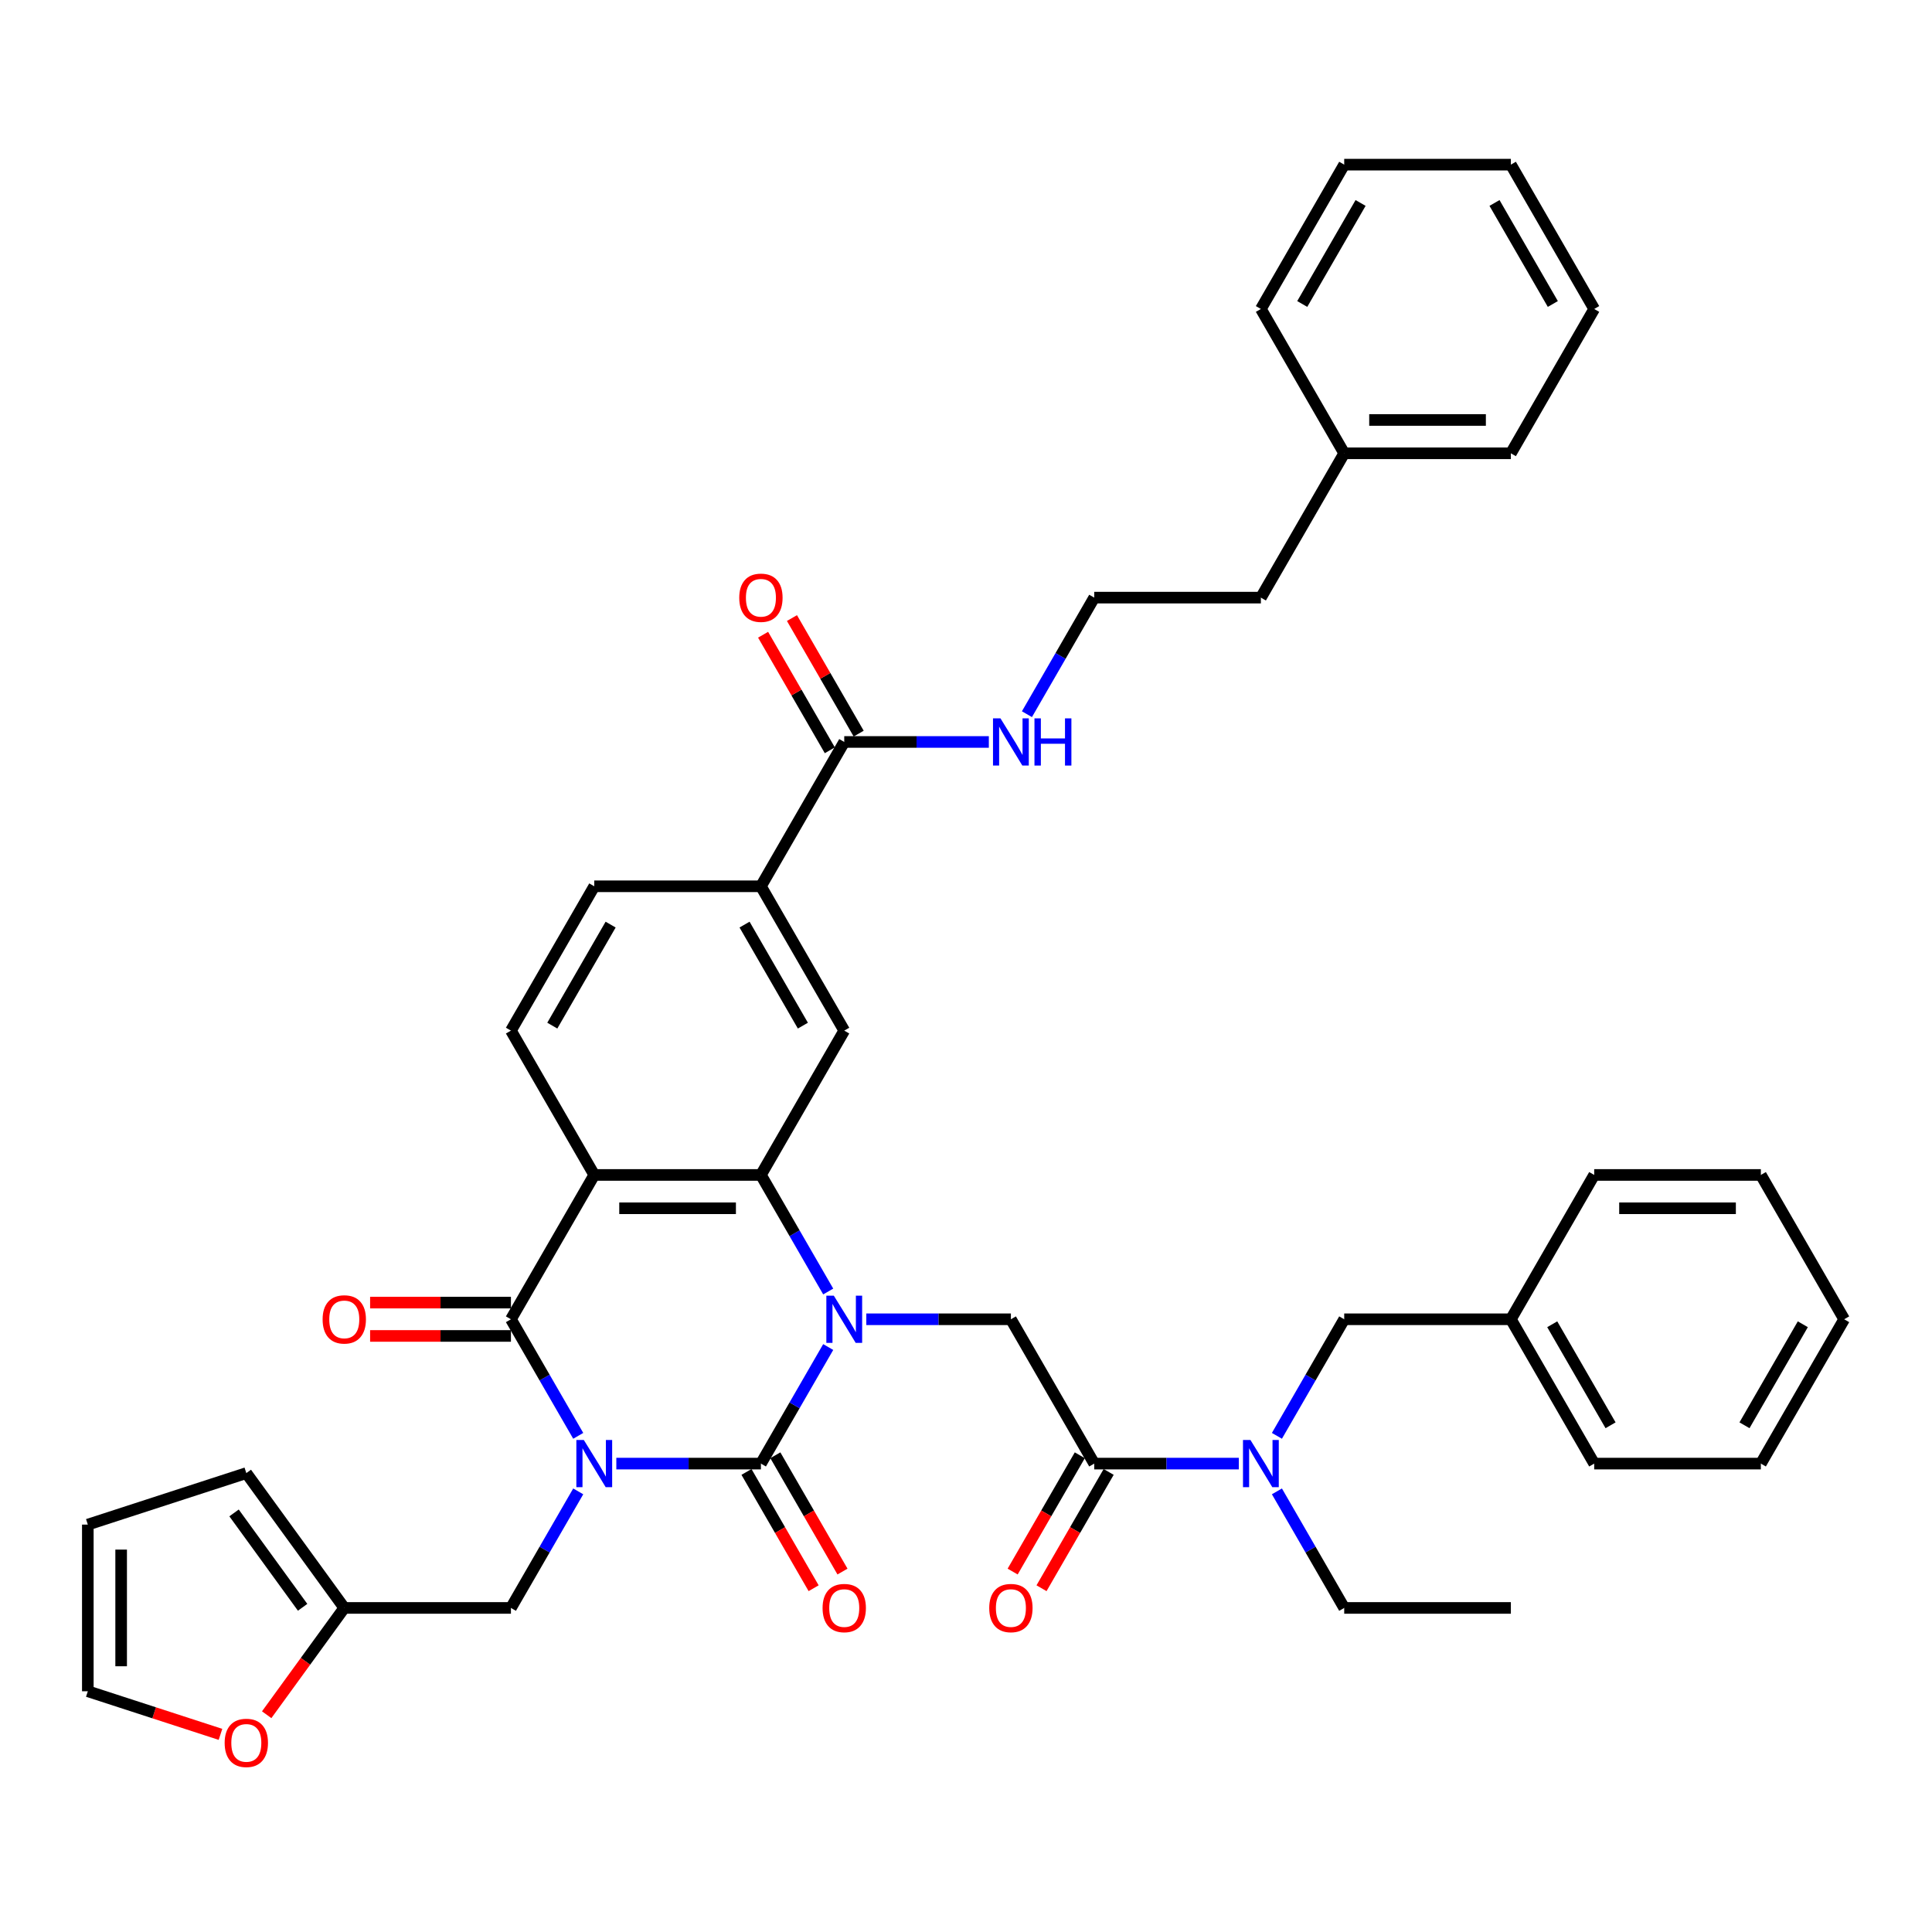 <?xml version='1.0' encoding='iso-8859-1'?>
<svg version='1.1' baseProfile='full'
              xmlns='http://www.w3.org/2000/svg'
                      xmlns:rdkit='http://www.rdkit.org/xml'
                      xmlns:xlink='http://www.w3.org/1999/xlink'
                  xml:space='preserve'
width='1000px' height='1000px' viewBox='0 0 1000 1000'>
<!-- END OF HEADER -->
<rect style='opacity:1.0;fill:#FFFFFF;stroke:none' width='1000' height='1000' x='0' y='0'> </rect>
<path class='bond-0' d='M 319.009,757.557 L 356.429,757.557' style='fill:none;fill-rule:evenodd;stroke:#0000FF;stroke-width:6px;stroke-linecap:butt;stroke-linejoin:miter;stroke-opacity:1' />
<path class='bond-0' d='M 356.429,757.557 L 393.849,757.557' style='fill:none;fill-rule:evenodd;stroke:#000000;stroke-width:6px;stroke-linecap:butt;stroke-linejoin:miter;stroke-opacity:1' />
<path class='bond-2' d='M 299.291,743.186 L 281.874,713.02' style='fill:none;fill-rule:evenodd;stroke:#0000FF;stroke-width:6px;stroke-linecap:butt;stroke-linejoin:miter;stroke-opacity:1' />
<path class='bond-2' d='M 281.874,713.02 L 264.458,682.853' style='fill:none;fill-rule:evenodd;stroke:#000000;stroke-width:6px;stroke-linecap:butt;stroke-linejoin:miter;stroke-opacity:1' />
<path class='bond-8' d='M 299.291,771.929 L 281.874,802.095' style='fill:none;fill-rule:evenodd;stroke:#0000FF;stroke-width:6px;stroke-linecap:butt;stroke-linejoin:miter;stroke-opacity:1' />
<path class='bond-8' d='M 281.874,802.095 L 264.458,832.262' style='fill:none;fill-rule:evenodd;stroke:#000000;stroke-width:6px;stroke-linecap:butt;stroke-linejoin:miter;stroke-opacity:1' />
<path class='bond-1' d='M 393.849,757.557 L 411.266,727.391' style='fill:none;fill-rule:evenodd;stroke:#000000;stroke-width:6px;stroke-linecap:butt;stroke-linejoin:miter;stroke-opacity:1' />
<path class='bond-1' d='M 411.266,727.391 L 428.682,697.224' style='fill:none;fill-rule:evenodd;stroke:#0000FF;stroke-width:6px;stroke-linecap:butt;stroke-linejoin:miter;stroke-opacity:1' />
<path class='bond-14' d='M 386.379,761.871 L 403.755,791.968' style='fill:none;fill-rule:evenodd;stroke:#000000;stroke-width:6px;stroke-linecap:butt;stroke-linejoin:miter;stroke-opacity:1' />
<path class='bond-14' d='M 403.755,791.968 L 421.132,822.066' style='fill:none;fill-rule:evenodd;stroke:#FF0000;stroke-width:6px;stroke-linecap:butt;stroke-linejoin:miter;stroke-opacity:1' />
<path class='bond-14' d='M 401.319,753.244 L 418.696,783.342' style='fill:none;fill-rule:evenodd;stroke:#000000;stroke-width:6px;stroke-linecap:butt;stroke-linejoin:miter;stroke-opacity:1' />
<path class='bond-14' d='M 418.696,783.342 L 436.073,813.44' style='fill:none;fill-rule:evenodd;stroke:#FF0000;stroke-width:6px;stroke-linecap:butt;stroke-linejoin:miter;stroke-opacity:1' />
<path class='bond-5' d='M 448.4,682.853 L 485.82,682.853' style='fill:none;fill-rule:evenodd;stroke:#0000FF;stroke-width:6px;stroke-linecap:butt;stroke-linejoin:miter;stroke-opacity:1' />
<path class='bond-5' d='M 485.82,682.853 L 523.241,682.853' style='fill:none;fill-rule:evenodd;stroke:#000000;stroke-width:6px;stroke-linecap:butt;stroke-linejoin:miter;stroke-opacity:1' />
<path class='bond-41' d='M 428.682,668.482 L 411.266,638.316' style='fill:none;fill-rule:evenodd;stroke:#0000FF;stroke-width:6px;stroke-linecap:butt;stroke-linejoin:miter;stroke-opacity:1' />
<path class='bond-41' d='M 411.266,638.316 L 393.849,608.149' style='fill:none;fill-rule:evenodd;stroke:#000000;stroke-width:6px;stroke-linecap:butt;stroke-linejoin:miter;stroke-opacity:1' />
<path class='bond-3' d='M 264.458,682.853 L 307.588,608.149' style='fill:none;fill-rule:evenodd;stroke:#000000;stroke-width:6px;stroke-linecap:butt;stroke-linejoin:miter;stroke-opacity:1' />
<path class='bond-15' d='M 264.458,674.227 L 228.012,674.227' style='fill:none;fill-rule:evenodd;stroke:#000000;stroke-width:6px;stroke-linecap:butt;stroke-linejoin:miter;stroke-opacity:1' />
<path class='bond-15' d='M 228.012,674.227 L 191.567,674.227' style='fill:none;fill-rule:evenodd;stroke:#FF0000;stroke-width:6px;stroke-linecap:butt;stroke-linejoin:miter;stroke-opacity:1' />
<path class='bond-15' d='M 264.458,691.479 L 228.012,691.479' style='fill:none;fill-rule:evenodd;stroke:#000000;stroke-width:6px;stroke-linecap:butt;stroke-linejoin:miter;stroke-opacity:1' />
<path class='bond-15' d='M 228.012,691.479 L 191.567,691.479' style='fill:none;fill-rule:evenodd;stroke:#FF0000;stroke-width:6px;stroke-linecap:butt;stroke-linejoin:miter;stroke-opacity:1' />
<path class='bond-4' d='M 307.588,608.149 L 393.849,608.149' style='fill:none;fill-rule:evenodd;stroke:#000000;stroke-width:6px;stroke-linecap:butt;stroke-linejoin:miter;stroke-opacity:1' />
<path class='bond-4' d='M 320.527,625.401 L 380.91,625.401' style='fill:none;fill-rule:evenodd;stroke:#000000;stroke-width:6px;stroke-linecap:butt;stroke-linejoin:miter;stroke-opacity:1' />
<path class='bond-12' d='M 307.588,608.149 L 264.458,533.445' style='fill:none;fill-rule:evenodd;stroke:#000000;stroke-width:6px;stroke-linecap:butt;stroke-linejoin:miter;stroke-opacity:1' />
<path class='bond-7' d='M 393.849,608.149 L 436.98,533.445' style='fill:none;fill-rule:evenodd;stroke:#000000;stroke-width:6px;stroke-linecap:butt;stroke-linejoin:miter;stroke-opacity:1' />
<path class='bond-6' d='M 523.241,682.853 L 566.371,757.557' style='fill:none;fill-rule:evenodd;stroke:#000000;stroke-width:6px;stroke-linecap:butt;stroke-linejoin:miter;stroke-opacity:1' />
<path class='bond-11' d='M 566.371,757.557 L 603.791,757.557' style='fill:none;fill-rule:evenodd;stroke:#000000;stroke-width:6px;stroke-linecap:butt;stroke-linejoin:miter;stroke-opacity:1' />
<path class='bond-11' d='M 603.791,757.557 L 641.211,757.557' style='fill:none;fill-rule:evenodd;stroke:#0000FF;stroke-width:6px;stroke-linecap:butt;stroke-linejoin:miter;stroke-opacity:1' />
<path class='bond-17' d='M 558.901,753.244 L 541.524,783.342' style='fill:none;fill-rule:evenodd;stroke:#000000;stroke-width:6px;stroke-linecap:butt;stroke-linejoin:miter;stroke-opacity:1' />
<path class='bond-17' d='M 541.524,783.342 L 524.147,813.44' style='fill:none;fill-rule:evenodd;stroke:#FF0000;stroke-width:6px;stroke-linecap:butt;stroke-linejoin:miter;stroke-opacity:1' />
<path class='bond-17' d='M 573.841,761.871 L 556.465,791.968' style='fill:none;fill-rule:evenodd;stroke:#000000;stroke-width:6px;stroke-linecap:butt;stroke-linejoin:miter;stroke-opacity:1' />
<path class='bond-17' d='M 556.465,791.968 L 539.088,822.066' style='fill:none;fill-rule:evenodd;stroke:#FF0000;stroke-width:6px;stroke-linecap:butt;stroke-linejoin:miter;stroke-opacity:1' />
<path class='bond-43' d='M 436.98,533.445 L 393.849,458.741' style='fill:none;fill-rule:evenodd;stroke:#000000;stroke-width:6px;stroke-linecap:butt;stroke-linejoin:miter;stroke-opacity:1' />
<path class='bond-43' d='M 415.569,530.865 L 385.378,478.572' style='fill:none;fill-rule:evenodd;stroke:#000000;stroke-width:6px;stroke-linecap:butt;stroke-linejoin:miter;stroke-opacity:1' />
<path class='bond-13' d='M 264.458,832.262 L 178.197,832.262' style='fill:none;fill-rule:evenodd;stroke:#000000;stroke-width:6px;stroke-linecap:butt;stroke-linejoin:miter;stroke-opacity:1' />
<path class='bond-9' d='M 436.98,384.036 L 393.849,458.741' style='fill:none;fill-rule:evenodd;stroke:#000000;stroke-width:6px;stroke-linecap:butt;stroke-linejoin:miter;stroke-opacity:1' />
<path class='bond-20' d='M 444.45,379.723 L 427.183,349.816' style='fill:none;fill-rule:evenodd;stroke:#000000;stroke-width:6px;stroke-linecap:butt;stroke-linejoin:miter;stroke-opacity:1' />
<path class='bond-20' d='M 427.183,349.816 L 409.915,319.908' style='fill:none;fill-rule:evenodd;stroke:#FF0000;stroke-width:6px;stroke-linecap:butt;stroke-linejoin:miter;stroke-opacity:1' />
<path class='bond-20' d='M 429.509,388.349 L 412.242,358.442' style='fill:none;fill-rule:evenodd;stroke:#000000;stroke-width:6px;stroke-linecap:butt;stroke-linejoin:miter;stroke-opacity:1' />
<path class='bond-20' d='M 412.242,358.442 L 394.975,328.534' style='fill:none;fill-rule:evenodd;stroke:#FF0000;stroke-width:6px;stroke-linecap:butt;stroke-linejoin:miter;stroke-opacity:1' />
<path class='bond-24' d='M 436.98,384.036 L 474.4,384.036' style='fill:none;fill-rule:evenodd;stroke:#000000;stroke-width:6px;stroke-linecap:butt;stroke-linejoin:miter;stroke-opacity:1' />
<path class='bond-24' d='M 474.4,384.036 L 511.82,384.036' style='fill:none;fill-rule:evenodd;stroke:#0000FF;stroke-width:6px;stroke-linecap:butt;stroke-linejoin:miter;stroke-opacity:1' />
<path class='bond-10' d='M 393.849,458.741 L 307.588,458.741' style='fill:none;fill-rule:evenodd;stroke:#000000;stroke-width:6px;stroke-linecap:butt;stroke-linejoin:miter;stroke-opacity:1' />
<path class='bond-18' d='M 660.929,743.186 L 678.346,713.02' style='fill:none;fill-rule:evenodd;stroke:#0000FF;stroke-width:6px;stroke-linecap:butt;stroke-linejoin:miter;stroke-opacity:1' />
<path class='bond-18' d='M 678.346,713.02 L 695.762,682.853' style='fill:none;fill-rule:evenodd;stroke:#000000;stroke-width:6px;stroke-linecap:butt;stroke-linejoin:miter;stroke-opacity:1' />
<path class='bond-28' d='M 660.929,771.929 L 678.346,802.095' style='fill:none;fill-rule:evenodd;stroke:#0000FF;stroke-width:6px;stroke-linecap:butt;stroke-linejoin:miter;stroke-opacity:1' />
<path class='bond-28' d='M 678.346,802.095 L 695.762,832.262' style='fill:none;fill-rule:evenodd;stroke:#000000;stroke-width:6px;stroke-linecap:butt;stroke-linejoin:miter;stroke-opacity:1' />
<path class='bond-19' d='M 264.458,533.445 L 307.588,458.741' style='fill:none;fill-rule:evenodd;stroke:#000000;stroke-width:6px;stroke-linecap:butt;stroke-linejoin:miter;stroke-opacity:1' />
<path class='bond-19' d='M 285.868,530.865 L 316.059,478.572' style='fill:none;fill-rule:evenodd;stroke:#000000;stroke-width:6px;stroke-linecap:butt;stroke-linejoin:miter;stroke-opacity:1' />
<path class='bond-16' d='M 178.197,832.262 L 158.116,859.9' style='fill:none;fill-rule:evenodd;stroke:#000000;stroke-width:6px;stroke-linecap:butt;stroke-linejoin:miter;stroke-opacity:1' />
<path class='bond-16' d='M 158.116,859.9 L 138.035,887.539' style='fill:none;fill-rule:evenodd;stroke:#FF0000;stroke-width:6px;stroke-linecap:butt;stroke-linejoin:miter;stroke-opacity:1' />
<path class='bond-21' d='M 178.197,832.262 L 127.494,762.475' style='fill:none;fill-rule:evenodd;stroke:#000000;stroke-width:6px;stroke-linecap:butt;stroke-linejoin:miter;stroke-opacity:1' />
<path class='bond-21' d='M 156.634,831.934 L 121.142,783.084' style='fill:none;fill-rule:evenodd;stroke:#000000;stroke-width:6px;stroke-linecap:butt;stroke-linejoin:miter;stroke-opacity:1' />
<path class='bond-22' d='M 114.123,897.704 L 79.789,886.548' style='fill:none;fill-rule:evenodd;stroke:#FF0000;stroke-width:6px;stroke-linecap:butt;stroke-linejoin:miter;stroke-opacity:1' />
<path class='bond-22' d='M 79.789,886.548 L 45.455,875.392' style='fill:none;fill-rule:evenodd;stroke:#000000;stroke-width:6px;stroke-linecap:butt;stroke-linejoin:miter;stroke-opacity:1' />
<path class='bond-25' d='M 695.762,682.853 L 782.023,682.853' style='fill:none;fill-rule:evenodd;stroke:#000000;stroke-width:6px;stroke-linecap:butt;stroke-linejoin:miter;stroke-opacity:1' />
<path class='bond-23' d='M 127.494,762.475 L 45.455,789.131' style='fill:none;fill-rule:evenodd;stroke:#000000;stroke-width:6px;stroke-linecap:butt;stroke-linejoin:miter;stroke-opacity:1' />
<path class='bond-42' d='M 45.455,875.392 L 45.455,789.131' style='fill:none;fill-rule:evenodd;stroke:#000000;stroke-width:6px;stroke-linecap:butt;stroke-linejoin:miter;stroke-opacity:1' />
<path class='bond-42' d='M 62.707,862.453 L 62.707,802.07' style='fill:none;fill-rule:evenodd;stroke:#000000;stroke-width:6px;stroke-linecap:butt;stroke-linejoin:miter;stroke-opacity:1' />
<path class='bond-26' d='M 531.538,369.665 L 548.954,339.499' style='fill:none;fill-rule:evenodd;stroke:#0000FF;stroke-width:6px;stroke-linecap:butt;stroke-linejoin:miter;stroke-opacity:1' />
<path class='bond-26' d='M 548.954,339.499 L 566.371,309.332' style='fill:none;fill-rule:evenodd;stroke:#000000;stroke-width:6px;stroke-linecap:butt;stroke-linejoin:miter;stroke-opacity:1' />
<path class='bond-30' d='M 782.023,682.853 L 825.154,757.557' style='fill:none;fill-rule:evenodd;stroke:#000000;stroke-width:6px;stroke-linecap:butt;stroke-linejoin:miter;stroke-opacity:1' />
<path class='bond-30' d='M 803.434,685.433 L 833.625,737.726' style='fill:none;fill-rule:evenodd;stroke:#000000;stroke-width:6px;stroke-linecap:butt;stroke-linejoin:miter;stroke-opacity:1' />
<path class='bond-31' d='M 782.023,682.853 L 825.154,608.149' style='fill:none;fill-rule:evenodd;stroke:#000000;stroke-width:6px;stroke-linecap:butt;stroke-linejoin:miter;stroke-opacity:1' />
<path class='bond-29' d='M 566.371,309.332 L 652.632,309.332' style='fill:none;fill-rule:evenodd;stroke:#000000;stroke-width:6px;stroke-linecap:butt;stroke-linejoin:miter;stroke-opacity:1' />
<path class='bond-27' d='M 695.762,234.628 L 652.632,309.332' style='fill:none;fill-rule:evenodd;stroke:#000000;stroke-width:6px;stroke-linecap:butt;stroke-linejoin:miter;stroke-opacity:1' />
<path class='bond-32' d='M 695.762,234.628 L 782.023,234.628' style='fill:none;fill-rule:evenodd;stroke:#000000;stroke-width:6px;stroke-linecap:butt;stroke-linejoin:miter;stroke-opacity:1' />
<path class='bond-32' d='M 708.702,217.376 L 769.084,217.376' style='fill:none;fill-rule:evenodd;stroke:#000000;stroke-width:6px;stroke-linecap:butt;stroke-linejoin:miter;stroke-opacity:1' />
<path class='bond-33' d='M 695.762,234.628 L 652.632,159.924' style='fill:none;fill-rule:evenodd;stroke:#000000;stroke-width:6px;stroke-linecap:butt;stroke-linejoin:miter;stroke-opacity:1' />
<path class='bond-34' d='M 695.762,832.262 L 782.023,832.262' style='fill:none;fill-rule:evenodd;stroke:#000000;stroke-width:6px;stroke-linecap:butt;stroke-linejoin:miter;stroke-opacity:1' />
<path class='bond-35' d='M 825.154,757.557 L 911.415,757.557' style='fill:none;fill-rule:evenodd;stroke:#000000;stroke-width:6px;stroke-linecap:butt;stroke-linejoin:miter;stroke-opacity:1' />
<path class='bond-36' d='M 825.154,608.149 L 911.415,608.149' style='fill:none;fill-rule:evenodd;stroke:#000000;stroke-width:6px;stroke-linecap:butt;stroke-linejoin:miter;stroke-opacity:1' />
<path class='bond-36' d='M 838.093,625.401 L 898.476,625.401' style='fill:none;fill-rule:evenodd;stroke:#000000;stroke-width:6px;stroke-linecap:butt;stroke-linejoin:miter;stroke-opacity:1' />
<path class='bond-38' d='M 782.023,234.628 L 825.154,159.924' style='fill:none;fill-rule:evenodd;stroke:#000000;stroke-width:6px;stroke-linecap:butt;stroke-linejoin:miter;stroke-opacity:1' />
<path class='bond-37' d='M 652.632,159.924 L 695.762,85.22' style='fill:none;fill-rule:evenodd;stroke:#000000;stroke-width:6px;stroke-linecap:butt;stroke-linejoin:miter;stroke-opacity:1' />
<path class='bond-37' d='M 674.042,157.344 L 704.234,105.051' style='fill:none;fill-rule:evenodd;stroke:#000000;stroke-width:6px;stroke-linecap:butt;stroke-linejoin:miter;stroke-opacity:1' />
<path class='bond-44' d='M 911.415,757.557 L 954.545,682.853' style='fill:none;fill-rule:evenodd;stroke:#000000;stroke-width:6px;stroke-linecap:butt;stroke-linejoin:miter;stroke-opacity:1' />
<path class='bond-44' d='M 902.944,737.726 L 933.135,685.433' style='fill:none;fill-rule:evenodd;stroke:#000000;stroke-width:6px;stroke-linecap:butt;stroke-linejoin:miter;stroke-opacity:1' />
<path class='bond-39' d='M 911.415,608.149 L 954.545,682.853' style='fill:none;fill-rule:evenodd;stroke:#000000;stroke-width:6px;stroke-linecap:butt;stroke-linejoin:miter;stroke-opacity:1' />
<path class='bond-40' d='M 695.762,85.22 L 782.023,85.22' style='fill:none;fill-rule:evenodd;stroke:#000000;stroke-width:6px;stroke-linecap:butt;stroke-linejoin:miter;stroke-opacity:1' />
<path class='bond-45' d='M 825.154,159.924 L 782.023,85.22' style='fill:none;fill-rule:evenodd;stroke:#000000;stroke-width:6px;stroke-linecap:butt;stroke-linejoin:miter;stroke-opacity:1' />
<path class='bond-45' d='M 803.744,157.344 L 773.552,105.051' style='fill:none;fill-rule:evenodd;stroke:#000000;stroke-width:6px;stroke-linecap:butt;stroke-linejoin:miter;stroke-opacity:1' />
<path  class='atom-0' d='M 302.188 745.343
L 310.193 758.282
Q 310.987 759.559, 312.263 761.871
Q 313.54 764.182, 313.609 764.32
L 313.609 745.343
L 316.852 745.343
L 316.852 769.772
L 313.506 769.772
L 304.914 755.625
Q 303.913 753.969, 302.844 752.071
Q 301.809 750.174, 301.498 749.587
L 301.498 769.772
L 298.324 769.772
L 298.324 745.343
L 302.188 745.343
' fill='#0000FF'/>
<path  class='atom-2' d='M 431.58 670.639
L 439.585 683.578
Q 440.378 684.855, 441.655 687.166
Q 442.932 689.478, 443.001 689.616
L 443.001 670.639
L 446.244 670.639
L 446.244 695.068
L 442.897 695.068
L 434.305 680.921
Q 433.305 679.265, 432.235 677.367
Q 431.2 675.469, 430.889 674.883
L 430.889 695.068
L 427.715 695.068
L 427.715 670.639
L 431.58 670.639
' fill='#0000FF'/>
<path  class='atom-12' d='M 647.232 745.343
L 655.237 758.282
Q 656.031 759.559, 657.307 761.871
Q 658.584 764.182, 658.653 764.32
L 658.653 745.343
L 661.896 745.343
L 661.896 769.772
L 658.549 769.772
L 649.958 755.625
Q 648.957 753.969, 647.888 752.071
Q 646.853 750.174, 646.542 749.587
L 646.542 769.772
L 643.368 769.772
L 643.368 745.343
L 647.232 745.343
' fill='#0000FF'/>
<path  class='atom-15' d='M 425.766 832.331
Q 425.766 826.465, 428.664 823.187
Q 431.562 819.909, 436.98 819.909
Q 442.397 819.909, 445.295 823.187
Q 448.193 826.465, 448.193 832.331
Q 448.193 838.265, 445.261 841.647
Q 442.328 844.994, 436.98 844.994
Q 431.597 844.994, 428.664 841.647
Q 425.766 838.3, 425.766 832.331
M 436.98 842.233
Q 440.706 842.233, 442.707 839.749
Q 444.743 837.23, 444.743 832.331
Q 444.743 827.535, 442.707 825.119
Q 440.706 822.669, 436.98 822.669
Q 433.253 822.669, 431.217 825.085
Q 429.216 827.5, 429.216 832.331
Q 429.216 837.265, 431.217 839.749
Q 433.253 842.233, 436.98 842.233
' fill='#FF0000'/>
<path  class='atom-16' d='M 166.983 682.922
Q 166.983 677.057, 169.881 673.779
Q 172.779 670.501, 178.197 670.501
Q 183.614 670.501, 186.512 673.779
Q 189.41 677.057, 189.41 682.922
Q 189.41 688.857, 186.478 692.238
Q 183.545 695.585, 178.197 695.585
Q 172.814 695.585, 169.881 692.238
Q 166.983 688.892, 166.983 682.922
M 178.197 692.825
Q 181.923 692.825, 183.924 690.341
Q 185.96 687.822, 185.96 682.922
Q 185.96 678.126, 183.924 675.711
Q 181.923 673.261, 178.197 673.261
Q 174.47 673.261, 172.434 675.676
Q 170.433 678.092, 170.433 682.922
Q 170.433 687.856, 172.434 690.341
Q 174.47 692.825, 178.197 692.825
' fill='#FF0000'/>
<path  class='atom-17' d='M 116.28 902.117
Q 116.28 896.252, 119.178 892.974
Q 122.076 889.696, 127.494 889.696
Q 132.911 889.696, 135.809 892.974
Q 138.708 896.252, 138.708 902.117
Q 138.708 908.052, 135.775 911.433
Q 132.842 914.78, 127.494 914.78
Q 122.111 914.78, 119.178 911.433
Q 116.28 908.087, 116.28 902.117
M 127.494 912.02
Q 131.22 912.02, 133.221 909.536
Q 135.257 907.017, 135.257 902.117
Q 135.257 897.321, 133.221 894.906
Q 131.22 892.456, 127.494 892.456
Q 123.767 892.456, 121.731 894.871
Q 119.73 897.287, 119.73 902.117
Q 119.73 907.051, 121.731 909.536
Q 123.767 912.02, 127.494 912.02
' fill='#FF0000'/>
<path  class='atom-18' d='M 512.027 832.331
Q 512.027 826.465, 514.925 823.187
Q 517.823 819.909, 523.241 819.909
Q 528.658 819.909, 531.556 823.187
Q 534.454 826.465, 534.454 832.331
Q 534.454 838.265, 531.522 841.647
Q 528.589 844.994, 523.241 844.994
Q 517.858 844.994, 514.925 841.647
Q 512.027 838.3, 512.027 832.331
M 523.241 842.233
Q 526.967 842.233, 528.968 839.749
Q 531.004 837.23, 531.004 832.331
Q 531.004 827.535, 528.968 825.119
Q 526.967 822.669, 523.241 822.669
Q 519.514 822.669, 517.478 825.085
Q 515.477 827.5, 515.477 832.331
Q 515.477 837.265, 517.478 839.749
Q 519.514 842.233, 523.241 842.233
' fill='#FF0000'/>
<path  class='atom-21' d='M 382.635 309.401
Q 382.635 303.535, 385.533 300.258
Q 388.432 296.98, 393.849 296.98
Q 399.266 296.98, 402.165 300.258
Q 405.063 303.535, 405.063 309.401
Q 405.063 315.336, 402.13 318.717
Q 399.197 322.064, 393.849 322.064
Q 388.466 322.064, 385.533 318.717
Q 382.635 315.37, 382.635 309.401
M 393.849 319.304
Q 397.576 319.304, 399.577 316.82
Q 401.613 314.301, 401.613 309.401
Q 401.613 304.605, 399.577 302.19
Q 397.576 299.74, 393.849 299.74
Q 390.123 299.74, 388.087 302.155
Q 386.086 304.571, 386.086 309.401
Q 386.086 314.335, 388.087 316.82
Q 390.123 319.304, 393.849 319.304
' fill='#FF0000'/>
<path  class='atom-25' d='M 517.841 371.822
L 525.846 384.761
Q 526.639 386.038, 527.916 388.349
Q 529.193 390.661, 529.262 390.799
L 529.262 371.822
L 532.505 371.822
L 532.505 396.251
L 529.158 396.251
L 520.566 382.104
Q 519.566 380.448, 518.496 378.55
Q 517.461 376.652, 517.15 376.066
L 517.15 396.251
L 513.976 396.251
L 513.976 371.822
L 517.841 371.822
' fill='#0000FF'/>
<path  class='atom-25' d='M 535.438 371.822
L 538.75 371.822
L 538.75 382.208
L 551.241 382.208
L 551.241 371.822
L 554.553 371.822
L 554.553 396.251
L 551.241 396.251
L 551.241 384.968
L 538.75 384.968
L 538.75 396.251
L 535.438 396.251
L 535.438 371.822
' fill='#0000FF'/>
</svg>
